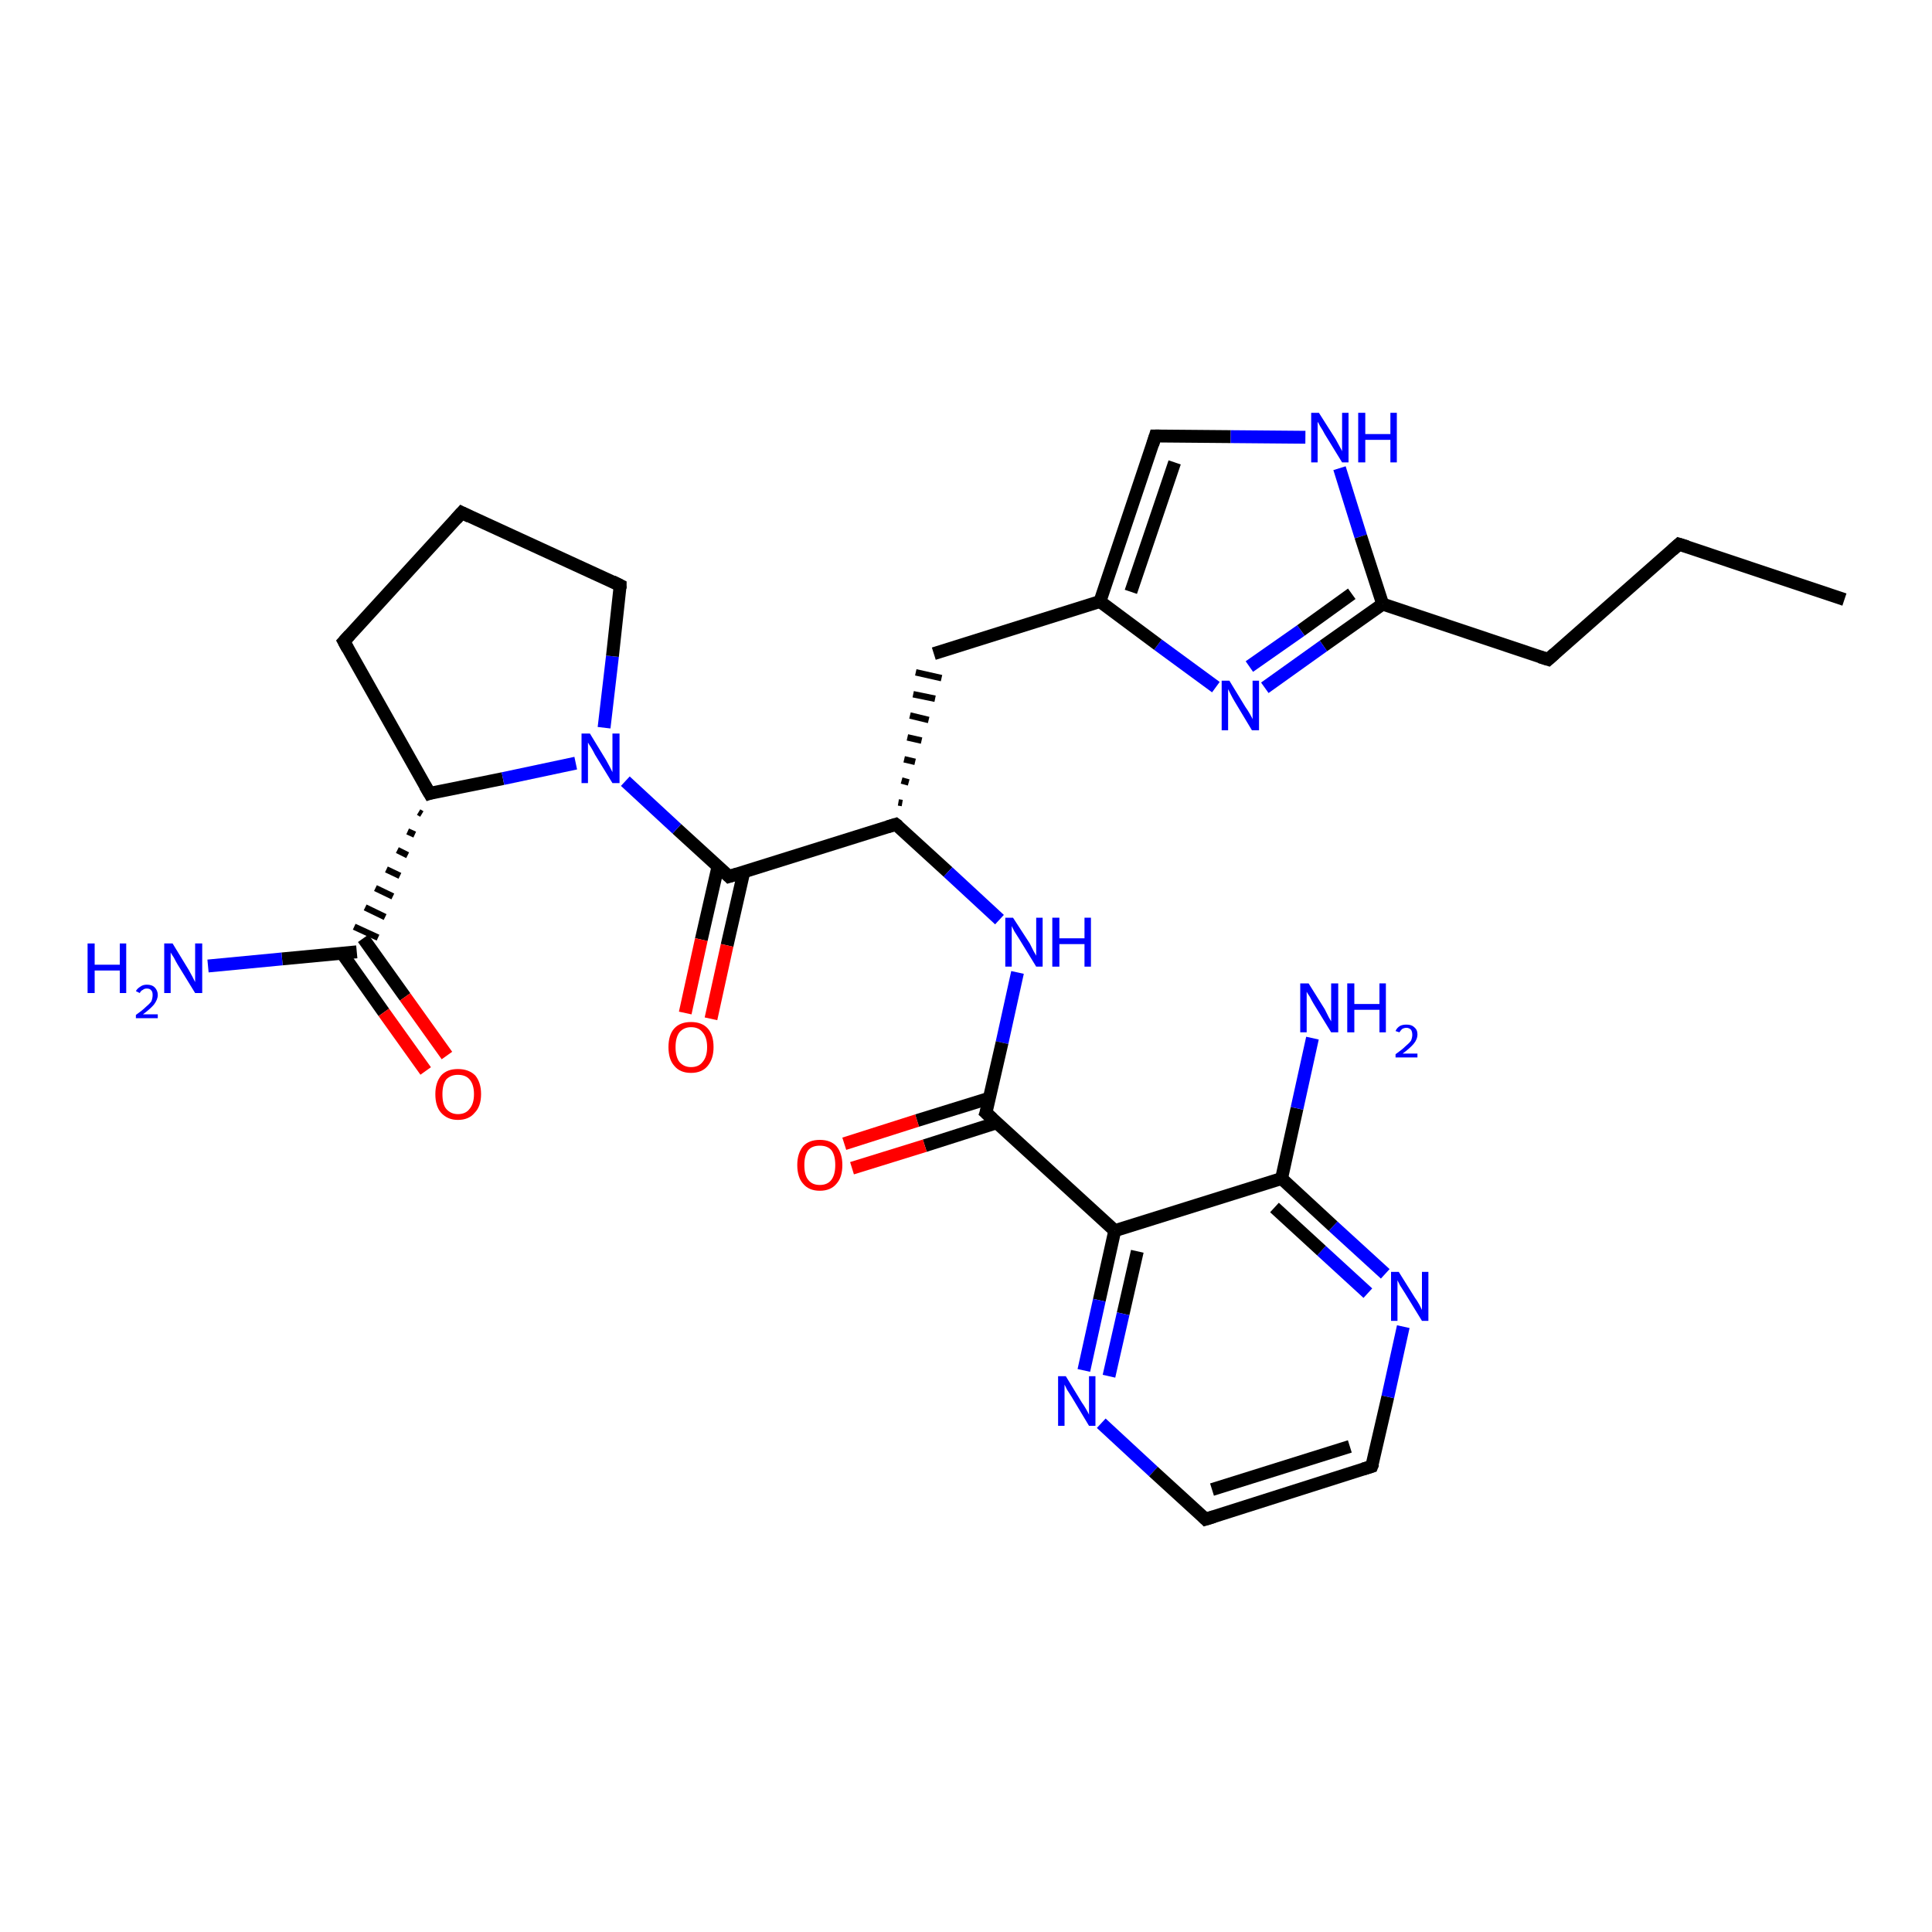 <?xml version='1.0' encoding='iso-8859-1'?>
<svg version='1.1' baseProfile='full'
              xmlns='http://www.w3.org/2000/svg'
                      xmlns:rdkit='http://www.rdkit.org/xml'
                      xmlns:xlink='http://www.w3.org/1999/xlink'
                  xml:space='preserve'
width='300px' height='300px' viewBox='0 0 300 300'>
<!-- END OF HEADER -->
<rect style='opacity:1.0;fill:#FFFFFF;stroke:none' width='300.0' height='300.0' x='0.0' y='0.0'> </rect>
<path class='bond-0 atom-0 atom-1' d='M 286.4,93.1 L 260.7,84.5' style='fill:none;fill-rule:evenodd;stroke:#000000;stroke-width:2.0px;stroke-linecap:butt;stroke-linejoin:miter;stroke-opacity:1' />
<path class='bond-1 atom-1 atom-2' d='M 260.7,84.5 L 240.4,102.4' style='fill:none;fill-rule:evenodd;stroke:#000000;stroke-width:2.0px;stroke-linecap:butt;stroke-linejoin:miter;stroke-opacity:1' />
<path class='bond-2 atom-2 atom-3' d='M 240.4,102.4 L 214.7,93.8' style='fill:none;fill-rule:evenodd;stroke:#000000;stroke-width:2.0px;stroke-linecap:butt;stroke-linejoin:miter;stroke-opacity:1' />
<path class='bond-3 atom-3 atom-4' d='M 214.7,93.8 L 205.5,100.3' style='fill:none;fill-rule:evenodd;stroke:#000000;stroke-width:2.0px;stroke-linecap:butt;stroke-linejoin:miter;stroke-opacity:1' />
<path class='bond-3 atom-3 atom-4' d='M 205.5,100.3 L 196.4,106.8' style='fill:none;fill-rule:evenodd;stroke:#0000FF;stroke-width:2.0px;stroke-linecap:butt;stroke-linejoin:miter;stroke-opacity:1' />
<path class='bond-3 atom-3 atom-4' d='M 209.9,92.2 L 202.0,97.9' style='fill:none;fill-rule:evenodd;stroke:#000000;stroke-width:2.0px;stroke-linecap:butt;stroke-linejoin:miter;stroke-opacity:1' />
<path class='bond-3 atom-3 atom-4' d='M 202.0,97.9 L 194.0,103.5' style='fill:none;fill-rule:evenodd;stroke:#0000FF;stroke-width:2.0px;stroke-linecap:butt;stroke-linejoin:miter;stroke-opacity:1' />
<path class='bond-4 atom-4 atom-5' d='M 188.8,106.7 L 179.8,100.1' style='fill:none;fill-rule:evenodd;stroke:#0000FF;stroke-width:2.0px;stroke-linecap:butt;stroke-linejoin:miter;stroke-opacity:1' />
<path class='bond-4 atom-4 atom-5' d='M 179.8,100.1 L 170.8,93.4' style='fill:none;fill-rule:evenodd;stroke:#000000;stroke-width:2.0px;stroke-linecap:butt;stroke-linejoin:miter;stroke-opacity:1' />
<path class='bond-5 atom-5 atom-6' d='M 170.8,93.4 L 145.0,101.5' style='fill:none;fill-rule:evenodd;stroke:#000000;stroke-width:2.0px;stroke-linecap:butt;stroke-linejoin:miter;stroke-opacity:1' />
<path class='bond-6 atom-7 atom-6' d='M 140.1,124.7 L 139.5,124.6' style='fill:none;fill-rule:evenodd;stroke:#000000;stroke-width:1.0px;stroke-linecap:butt;stroke-linejoin:miter;stroke-opacity:1' />
<path class='bond-6 atom-7 atom-6' d='M 141.1,121.5 L 140.0,121.2' style='fill:none;fill-rule:evenodd;stroke:#000000;stroke-width:1.0px;stroke-linecap:butt;stroke-linejoin:miter;stroke-opacity:1' />
<path class='bond-6 atom-7 atom-6' d='M 142.1,118.3 L 140.4,117.9' style='fill:none;fill-rule:evenodd;stroke:#000000;stroke-width:1.0px;stroke-linecap:butt;stroke-linejoin:miter;stroke-opacity:1' />
<path class='bond-6 atom-7 atom-6' d='M 143.1,115.0 L 140.9,114.5' style='fill:none;fill-rule:evenodd;stroke:#000000;stroke-width:1.0px;stroke-linecap:butt;stroke-linejoin:miter;stroke-opacity:1' />
<path class='bond-6 atom-7 atom-6' d='M 144.2,111.8 L 141.3,111.1' style='fill:none;fill-rule:evenodd;stroke:#000000;stroke-width:1.0px;stroke-linecap:butt;stroke-linejoin:miter;stroke-opacity:1' />
<path class='bond-6 atom-7 atom-6' d='M 145.2,108.5 L 141.8,107.8' style='fill:none;fill-rule:evenodd;stroke:#000000;stroke-width:1.0px;stroke-linecap:butt;stroke-linejoin:miter;stroke-opacity:1' />
<path class='bond-6 atom-7 atom-6' d='M 146.2,105.3 L 142.2,104.4' style='fill:none;fill-rule:evenodd;stroke:#000000;stroke-width:1.0px;stroke-linecap:butt;stroke-linejoin:miter;stroke-opacity:1' />
<path class='bond-7 atom-7 atom-8' d='M 139.1,128.0 L 147.2,135.4' style='fill:none;fill-rule:evenodd;stroke:#000000;stroke-width:2.0px;stroke-linecap:butt;stroke-linejoin:miter;stroke-opacity:1' />
<path class='bond-7 atom-7 atom-8' d='M 147.2,135.4 L 155.2,142.8' style='fill:none;fill-rule:evenodd;stroke:#0000FF;stroke-width:2.0px;stroke-linecap:butt;stroke-linejoin:miter;stroke-opacity:1' />
<path class='bond-8 atom-8 atom-9' d='M 158.0,151.0 L 155.6,161.9' style='fill:none;fill-rule:evenodd;stroke:#0000FF;stroke-width:2.0px;stroke-linecap:butt;stroke-linejoin:miter;stroke-opacity:1' />
<path class='bond-8 atom-8 atom-9' d='M 155.6,161.9 L 153.1,172.8' style='fill:none;fill-rule:evenodd;stroke:#000000;stroke-width:2.0px;stroke-linecap:butt;stroke-linejoin:miter;stroke-opacity:1' />
<path class='bond-9 atom-9 atom-10' d='M 153.7,170.5 L 142.4,174.0' style='fill:none;fill-rule:evenodd;stroke:#000000;stroke-width:2.0px;stroke-linecap:butt;stroke-linejoin:miter;stroke-opacity:1' />
<path class='bond-9 atom-9 atom-10' d='M 142.4,174.0 L 131.1,177.6' style='fill:none;fill-rule:evenodd;stroke:#FF0000;stroke-width:2.0px;stroke-linecap:butt;stroke-linejoin:miter;stroke-opacity:1' />
<path class='bond-9 atom-9 atom-10' d='M 154.9,174.3 L 143.6,177.9' style='fill:none;fill-rule:evenodd;stroke:#000000;stroke-width:2.0px;stroke-linecap:butt;stroke-linejoin:miter;stroke-opacity:1' />
<path class='bond-9 atom-9 atom-10' d='M 143.6,177.9 L 132.3,181.4' style='fill:none;fill-rule:evenodd;stroke:#FF0000;stroke-width:2.0px;stroke-linecap:butt;stroke-linejoin:miter;stroke-opacity:1' />
<path class='bond-10 atom-9 atom-11' d='M 153.1,172.8 L 173.1,191.1' style='fill:none;fill-rule:evenodd;stroke:#000000;stroke-width:2.0px;stroke-linecap:butt;stroke-linejoin:miter;stroke-opacity:1' />
<path class='bond-11 atom-11 atom-12' d='M 173.1,191.1 L 170.7,201.9' style='fill:none;fill-rule:evenodd;stroke:#000000;stroke-width:2.0px;stroke-linecap:butt;stroke-linejoin:miter;stroke-opacity:1' />
<path class='bond-11 atom-11 atom-12' d='M 170.7,201.9 L 168.3,212.8' style='fill:none;fill-rule:evenodd;stroke:#0000FF;stroke-width:2.0px;stroke-linecap:butt;stroke-linejoin:miter;stroke-opacity:1' />
<path class='bond-11 atom-11 atom-12' d='M 176.6,194.3 L 174.4,204.0' style='fill:none;fill-rule:evenodd;stroke:#000000;stroke-width:2.0px;stroke-linecap:butt;stroke-linejoin:miter;stroke-opacity:1' />
<path class='bond-11 atom-11 atom-12' d='M 174.4,204.0 L 172.2,213.7' style='fill:none;fill-rule:evenodd;stroke:#0000FF;stroke-width:2.0px;stroke-linecap:butt;stroke-linejoin:miter;stroke-opacity:1' />
<path class='bond-12 atom-12 atom-13' d='M 171.0,221.0 L 179.1,228.5' style='fill:none;fill-rule:evenodd;stroke:#0000FF;stroke-width:2.0px;stroke-linecap:butt;stroke-linejoin:miter;stroke-opacity:1' />
<path class='bond-12 atom-12 atom-13' d='M 179.1,228.5 L 187.2,235.9' style='fill:none;fill-rule:evenodd;stroke:#000000;stroke-width:2.0px;stroke-linecap:butt;stroke-linejoin:miter;stroke-opacity:1' />
<path class='bond-13 atom-13 atom-14' d='M 187.2,235.9 L 213.0,227.7' style='fill:none;fill-rule:evenodd;stroke:#000000;stroke-width:2.0px;stroke-linecap:butt;stroke-linejoin:miter;stroke-opacity:1' />
<path class='bond-13 atom-13 atom-14' d='M 188.2,231.3 L 209.6,224.6' style='fill:none;fill-rule:evenodd;stroke:#000000;stroke-width:2.0px;stroke-linecap:butt;stroke-linejoin:miter;stroke-opacity:1' />
<path class='bond-14 atom-14 atom-15' d='M 213.0,227.7 L 215.5,216.9' style='fill:none;fill-rule:evenodd;stroke:#000000;stroke-width:2.0px;stroke-linecap:butt;stroke-linejoin:miter;stroke-opacity:1' />
<path class='bond-14 atom-14 atom-15' d='M 215.5,216.9 L 217.9,206.0' style='fill:none;fill-rule:evenodd;stroke:#0000FF;stroke-width:2.0px;stroke-linecap:butt;stroke-linejoin:miter;stroke-opacity:1' />
<path class='bond-15 atom-15 atom-16' d='M 215.1,197.8 L 207.0,190.4' style='fill:none;fill-rule:evenodd;stroke:#0000FF;stroke-width:2.0px;stroke-linecap:butt;stroke-linejoin:miter;stroke-opacity:1' />
<path class='bond-15 atom-15 atom-16' d='M 207.0,190.4 L 199.0,183.0' style='fill:none;fill-rule:evenodd;stroke:#000000;stroke-width:2.0px;stroke-linecap:butt;stroke-linejoin:miter;stroke-opacity:1' />
<path class='bond-15 atom-15 atom-16' d='M 212.4,200.8 L 205.2,194.2' style='fill:none;fill-rule:evenodd;stroke:#0000FF;stroke-width:2.0px;stroke-linecap:butt;stroke-linejoin:miter;stroke-opacity:1' />
<path class='bond-15 atom-15 atom-16' d='M 205.2,194.2 L 197.9,187.5' style='fill:none;fill-rule:evenodd;stroke:#000000;stroke-width:2.0px;stroke-linecap:butt;stroke-linejoin:miter;stroke-opacity:1' />
<path class='bond-16 atom-16 atom-17' d='M 199.0,183.0 L 201.4,172.1' style='fill:none;fill-rule:evenodd;stroke:#000000;stroke-width:2.0px;stroke-linecap:butt;stroke-linejoin:miter;stroke-opacity:1' />
<path class='bond-16 atom-16 atom-17' d='M 201.4,172.1 L 203.8,161.2' style='fill:none;fill-rule:evenodd;stroke:#0000FF;stroke-width:2.0px;stroke-linecap:butt;stroke-linejoin:miter;stroke-opacity:1' />
<path class='bond-17 atom-7 atom-18' d='M 139.1,128.0 L 113.2,136.1' style='fill:none;fill-rule:evenodd;stroke:#000000;stroke-width:2.0px;stroke-linecap:butt;stroke-linejoin:miter;stroke-opacity:1' />
<path class='bond-18 atom-18 atom-19' d='M 111.5,134.5 L 108.9,145.9' style='fill:none;fill-rule:evenodd;stroke:#000000;stroke-width:2.0px;stroke-linecap:butt;stroke-linejoin:miter;stroke-opacity:1' />
<path class='bond-18 atom-18 atom-19' d='M 108.9,145.9 L 106.4,157.3' style='fill:none;fill-rule:evenodd;stroke:#FF0000;stroke-width:2.0px;stroke-linecap:butt;stroke-linejoin:miter;stroke-opacity:1' />
<path class='bond-18 atom-18 atom-19' d='M 115.5,135.4 L 112.9,146.8' style='fill:none;fill-rule:evenodd;stroke:#000000;stroke-width:2.0px;stroke-linecap:butt;stroke-linejoin:miter;stroke-opacity:1' />
<path class='bond-18 atom-18 atom-19' d='M 112.9,146.8 L 110.4,158.2' style='fill:none;fill-rule:evenodd;stroke:#FF0000;stroke-width:2.0px;stroke-linecap:butt;stroke-linejoin:miter;stroke-opacity:1' />
<path class='bond-19 atom-18 atom-20' d='M 113.2,136.1 L 105.1,128.7' style='fill:none;fill-rule:evenodd;stroke:#000000;stroke-width:2.0px;stroke-linecap:butt;stroke-linejoin:miter;stroke-opacity:1' />
<path class='bond-19 atom-18 atom-20' d='M 105.1,128.7 L 97.1,121.3' style='fill:none;fill-rule:evenodd;stroke:#0000FF;stroke-width:2.0px;stroke-linecap:butt;stroke-linejoin:miter;stroke-opacity:1' />
<path class='bond-20 atom-20 atom-21' d='M 93.8,113.0 L 95.1,101.9' style='fill:none;fill-rule:evenodd;stroke:#0000FF;stroke-width:2.0px;stroke-linecap:butt;stroke-linejoin:miter;stroke-opacity:1' />
<path class='bond-20 atom-20 atom-21' d='M 95.1,101.9 L 96.3,90.9' style='fill:none;fill-rule:evenodd;stroke:#000000;stroke-width:2.0px;stroke-linecap:butt;stroke-linejoin:miter;stroke-opacity:1' />
<path class='bond-21 atom-21 atom-22' d='M 96.3,90.9 L 71.7,79.6' style='fill:none;fill-rule:evenodd;stroke:#000000;stroke-width:2.0px;stroke-linecap:butt;stroke-linejoin:miter;stroke-opacity:1' />
<path class='bond-22 atom-22 atom-23' d='M 71.7,79.6 L 53.4,99.6' style='fill:none;fill-rule:evenodd;stroke:#000000;stroke-width:2.0px;stroke-linecap:butt;stroke-linejoin:miter;stroke-opacity:1' />
<path class='bond-23 atom-23 atom-24' d='M 53.4,99.6 L 66.7,123.2' style='fill:none;fill-rule:evenodd;stroke:#000000;stroke-width:2.0px;stroke-linecap:butt;stroke-linejoin:miter;stroke-opacity:1' />
<path class='bond-24 atom-24 atom-25' d='M 65.0,126.1 L 65.5,126.4' style='fill:none;fill-rule:evenodd;stroke:#000000;stroke-width:1.0px;stroke-linecap:butt;stroke-linejoin:miter;stroke-opacity:1' />
<path class='bond-24 atom-24 atom-25' d='M 63.3,129.1 L 64.4,129.6' style='fill:none;fill-rule:evenodd;stroke:#000000;stroke-width:1.0px;stroke-linecap:butt;stroke-linejoin:miter;stroke-opacity:1' />
<path class='bond-24 atom-24 atom-25' d='M 61.7,132.0 L 63.3,132.8' style='fill:none;fill-rule:evenodd;stroke:#000000;stroke-width:1.0px;stroke-linecap:butt;stroke-linejoin:miter;stroke-opacity:1' />
<path class='bond-24 atom-24 atom-25' d='M 60.0,135.0 L 62.1,136.0' style='fill:none;fill-rule:evenodd;stroke:#000000;stroke-width:1.0px;stroke-linecap:butt;stroke-linejoin:miter;stroke-opacity:1' />
<path class='bond-24 atom-24 atom-25' d='M 58.3,137.9 L 61.0,139.2' style='fill:none;fill-rule:evenodd;stroke:#000000;stroke-width:1.0px;stroke-linecap:butt;stroke-linejoin:miter;stroke-opacity:1' />
<path class='bond-24 atom-24 atom-25' d='M 56.7,140.9 L 59.8,142.4' style='fill:none;fill-rule:evenodd;stroke:#000000;stroke-width:1.0px;stroke-linecap:butt;stroke-linejoin:miter;stroke-opacity:1' />
<path class='bond-24 atom-24 atom-25' d='M 55.0,143.9 L 58.7,145.6' style='fill:none;fill-rule:evenodd;stroke:#000000;stroke-width:1.0px;stroke-linecap:butt;stroke-linejoin:miter;stroke-opacity:1' />
<path class='bond-25 atom-25 atom-26' d='M 55.4,147.8 L 43.8,148.9' style='fill:none;fill-rule:evenodd;stroke:#000000;stroke-width:2.0px;stroke-linecap:butt;stroke-linejoin:miter;stroke-opacity:1' />
<path class='bond-25 atom-25 atom-26' d='M 43.8,148.9 L 32.3,150.0' style='fill:none;fill-rule:evenodd;stroke:#0000FF;stroke-width:2.0px;stroke-linecap:butt;stroke-linejoin:miter;stroke-opacity:1' />
<path class='bond-26 atom-25 atom-27' d='M 53.1,148.0 L 59.6,157.2' style='fill:none;fill-rule:evenodd;stroke:#000000;stroke-width:2.0px;stroke-linecap:butt;stroke-linejoin:miter;stroke-opacity:1' />
<path class='bond-26 atom-25 atom-27' d='M 59.6,157.2 L 66.1,166.3' style='fill:none;fill-rule:evenodd;stroke:#FF0000;stroke-width:2.0px;stroke-linecap:butt;stroke-linejoin:miter;stroke-opacity:1' />
<path class='bond-26 atom-25 atom-27' d='M 56.4,145.7 L 62.9,154.8' style='fill:none;fill-rule:evenodd;stroke:#000000;stroke-width:2.0px;stroke-linecap:butt;stroke-linejoin:miter;stroke-opacity:1' />
<path class='bond-26 atom-25 atom-27' d='M 62.9,154.8 L 69.4,163.9' style='fill:none;fill-rule:evenodd;stroke:#FF0000;stroke-width:2.0px;stroke-linecap:butt;stroke-linejoin:miter;stroke-opacity:1' />
<path class='bond-27 atom-5 atom-28' d='M 170.8,93.4 L 179.4,67.7' style='fill:none;fill-rule:evenodd;stroke:#000000;stroke-width:2.0px;stroke-linecap:butt;stroke-linejoin:miter;stroke-opacity:1' />
<path class='bond-27 atom-5 atom-28' d='M 175.6,91.9 L 182.4,71.8' style='fill:none;fill-rule:evenodd;stroke:#000000;stroke-width:2.0px;stroke-linecap:butt;stroke-linejoin:miter;stroke-opacity:1' />
<path class='bond-28 atom-28 atom-29' d='M 179.4,67.7 L 191.1,67.8' style='fill:none;fill-rule:evenodd;stroke:#000000;stroke-width:2.0px;stroke-linecap:butt;stroke-linejoin:miter;stroke-opacity:1' />
<path class='bond-28 atom-28 atom-29' d='M 191.1,67.8 L 202.7,67.9' style='fill:none;fill-rule:evenodd;stroke:#0000FF;stroke-width:2.0px;stroke-linecap:butt;stroke-linejoin:miter;stroke-opacity:1' />
<path class='bond-29 atom-29 atom-3' d='M 208.0,72.7 L 211.3,83.3' style='fill:none;fill-rule:evenodd;stroke:#0000FF;stroke-width:2.0px;stroke-linecap:butt;stroke-linejoin:miter;stroke-opacity:1' />
<path class='bond-29 atom-29 atom-3' d='M 211.3,83.3 L 214.7,93.8' style='fill:none;fill-rule:evenodd;stroke:#000000;stroke-width:2.0px;stroke-linecap:butt;stroke-linejoin:miter;stroke-opacity:1' />
<path class='bond-30 atom-16 atom-11' d='M 199.0,183.0 L 173.1,191.1' style='fill:none;fill-rule:evenodd;stroke:#000000;stroke-width:2.0px;stroke-linecap:butt;stroke-linejoin:miter;stroke-opacity:1' />
<path class='bond-31 atom-24 atom-20' d='M 66.7,123.2 L 78.1,120.9' style='fill:none;fill-rule:evenodd;stroke:#000000;stroke-width:2.0px;stroke-linecap:butt;stroke-linejoin:miter;stroke-opacity:1' />
<path class='bond-31 atom-24 atom-20' d='M 78.1,120.9 L 89.4,118.5' style='fill:none;fill-rule:evenodd;stroke:#0000FF;stroke-width:2.0px;stroke-linecap:butt;stroke-linejoin:miter;stroke-opacity:1' />
<path d='M 262.0,84.9 L 260.7,84.5 L 259.7,85.4' style='fill:none;stroke:#000000;stroke-width:2.0px;stroke-linecap:butt;stroke-linejoin:miter;stroke-opacity:1;' />
<path d='M 241.4,101.5 L 240.4,102.4 L 239.1,102.0' style='fill:none;stroke:#000000;stroke-width:2.0px;stroke-linecap:butt;stroke-linejoin:miter;stroke-opacity:1;' />
<path d='M 139.5,128.3 L 139.1,128.0 L 137.8,128.4' style='fill:none;stroke:#000000;stroke-width:2.0px;stroke-linecap:butt;stroke-linejoin:miter;stroke-opacity:1;' />
<path d='M 153.3,172.2 L 153.1,172.8 L 154.1,173.7' style='fill:none;stroke:#000000;stroke-width:2.0px;stroke-linecap:butt;stroke-linejoin:miter;stroke-opacity:1;' />
<path d='M 186.8,235.5 L 187.2,235.9 L 188.5,235.5' style='fill:none;stroke:#000000;stroke-width:2.0px;stroke-linecap:butt;stroke-linejoin:miter;stroke-opacity:1;' />
<path d='M 211.7,228.1 L 213.0,227.7 L 213.2,227.2' style='fill:none;stroke:#000000;stroke-width:2.0px;stroke-linecap:butt;stroke-linejoin:miter;stroke-opacity:1;' />
<path d='M 114.5,135.7 L 113.2,136.1 L 112.8,135.7' style='fill:none;stroke:#000000;stroke-width:2.0px;stroke-linecap:butt;stroke-linejoin:miter;stroke-opacity:1;' />
<path d='M 96.3,91.4 L 96.3,90.9 L 95.1,90.3' style='fill:none;stroke:#000000;stroke-width:2.0px;stroke-linecap:butt;stroke-linejoin:miter;stroke-opacity:1;' />
<path d='M 72.9,80.2 L 71.7,79.6 L 70.8,80.6' style='fill:none;stroke:#000000;stroke-width:2.0px;stroke-linecap:butt;stroke-linejoin:miter;stroke-opacity:1;' />
<path d='M 54.3,98.6 L 53.4,99.6 L 54.0,100.7' style='fill:none;stroke:#000000;stroke-width:2.0px;stroke-linecap:butt;stroke-linejoin:miter;stroke-opacity:1;' />
<path d='M 66.0,122.0 L 66.7,123.2 L 67.3,123.0' style='fill:none;stroke:#000000;stroke-width:2.0px;stroke-linecap:butt;stroke-linejoin:miter;stroke-opacity:1;' />
<path d='M 179.0,69.0 L 179.4,67.7 L 180.0,67.7' style='fill:none;stroke:#000000;stroke-width:2.0px;stroke-linecap:butt;stroke-linejoin:miter;stroke-opacity:1;' />
<path class='atom-4' d='M 190.9 105.7
L 193.4 109.8
Q 193.7 110.2, 194.1 110.9
Q 194.5 111.6, 194.5 111.7
L 194.5 105.7
L 195.5 105.7
L 195.5 113.4
L 194.4 113.4
L 191.7 108.9
Q 191.4 108.4, 191.1 107.8
Q 190.8 107.2, 190.7 107.0
L 190.7 113.4
L 189.7 113.4
L 189.7 105.7
L 190.9 105.7
' fill='#0000FF'/>
<path class='atom-8' d='M 157.3 142.5
L 159.9 146.5
Q 160.1 146.9, 160.5 147.7
Q 160.9 148.4, 160.9 148.4
L 160.9 142.5
L 161.9 142.5
L 161.9 150.1
L 160.9 150.1
L 158.2 145.7
Q 157.9 145.2, 157.5 144.6
Q 157.2 144.0, 157.1 143.8
L 157.1 150.1
L 156.1 150.1
L 156.1 142.5
L 157.3 142.5
' fill='#0000FF'/>
<path class='atom-8' d='M 163.4 142.5
L 164.5 142.5
L 164.5 145.7
L 168.4 145.7
L 168.4 142.5
L 169.4 142.5
L 169.4 150.1
L 168.4 150.1
L 168.4 146.6
L 164.5 146.6
L 164.5 150.1
L 163.4 150.1
L 163.4 142.5
' fill='#0000FF'/>
<path class='atom-10' d='M 123.8 180.9
Q 123.8 179.1, 124.7 178.0
Q 125.6 177.0, 127.3 177.0
Q 129.0 177.0, 129.9 178.0
Q 130.8 179.1, 130.8 180.9
Q 130.8 182.8, 129.9 183.8
Q 129.0 184.9, 127.3 184.9
Q 125.6 184.9, 124.7 183.8
Q 123.8 182.8, 123.8 180.9
M 127.3 184.0
Q 128.5 184.0, 129.1 183.2
Q 129.7 182.4, 129.7 180.9
Q 129.7 179.4, 129.1 178.6
Q 128.5 177.9, 127.3 177.9
Q 126.1 177.9, 125.5 178.6
Q 124.9 179.4, 124.9 180.9
Q 124.9 182.5, 125.5 183.2
Q 126.1 184.0, 127.3 184.0
' fill='#FF0000'/>
<path class='atom-12' d='M 165.5 213.7
L 168.0 217.8
Q 168.3 218.2, 168.7 218.9
Q 169.1 219.6, 169.1 219.7
L 169.1 213.7
L 170.1 213.7
L 170.1 221.4
L 169.1 221.4
L 166.4 216.9
Q 166.1 216.4, 165.7 215.8
Q 165.4 215.2, 165.3 215.0
L 165.3 221.4
L 164.3 221.4
L 164.3 213.7
L 165.5 213.7
' fill='#0000FF'/>
<path class='atom-15' d='M 217.2 197.5
L 219.7 201.5
Q 220.0 201.9, 220.4 202.6
Q 220.8 203.4, 220.8 203.4
L 220.8 197.5
L 221.8 197.5
L 221.8 205.1
L 220.8 205.1
L 218.1 200.7
Q 217.8 200.2, 217.4 199.6
Q 217.1 199.0, 217.0 198.8
L 217.0 205.1
L 216.0 205.1
L 216.0 197.5
L 217.2 197.5
' fill='#0000FF'/>
<path class='atom-17' d='M 203.2 152.7
L 205.7 156.7
Q 205.9 157.1, 206.3 157.9
Q 206.7 158.6, 206.7 158.6
L 206.7 152.7
L 207.8 152.7
L 207.8 160.3
L 206.7 160.3
L 204.0 155.9
Q 203.7 155.4, 203.4 154.8
Q 203.0 154.2, 202.9 154.0
L 202.9 160.3
L 201.9 160.3
L 201.9 152.7
L 203.2 152.7
' fill='#0000FF'/>
<path class='atom-17' d='M 209.2 152.7
L 210.3 152.7
L 210.3 155.9
L 214.2 155.9
L 214.2 152.7
L 215.2 152.7
L 215.2 160.3
L 214.2 160.3
L 214.2 156.8
L 210.3 156.8
L 210.3 160.3
L 209.2 160.3
L 209.2 152.7
' fill='#0000FF'/>
<path class='atom-17' d='M 216.7 160.1
Q 216.9 159.6, 217.4 159.3
Q 217.8 159.1, 218.4 159.1
Q 219.2 159.1, 219.6 159.5
Q 220.1 159.9, 220.1 160.6
Q 220.1 161.4, 219.5 162.1
Q 218.9 162.8, 217.8 163.6
L 220.1 163.6
L 220.1 164.2
L 216.7 164.2
L 216.7 163.7
Q 217.7 163.0, 218.2 162.5
Q 218.8 162.0, 219.1 161.6
Q 219.3 161.1, 219.3 160.7
Q 219.3 160.2, 219.1 159.9
Q 218.8 159.6, 218.4 159.6
Q 218.0 159.6, 217.7 159.8
Q 217.5 160.0, 217.3 160.3
L 216.7 160.1
' fill='#0000FF'/>
<path class='atom-19' d='M 103.8 162.6
Q 103.8 160.7, 104.7 159.7
Q 105.6 158.7, 107.3 158.7
Q 109.0 158.7, 109.9 159.7
Q 110.8 160.7, 110.8 162.6
Q 110.8 164.4, 109.9 165.5
Q 109.0 166.6, 107.3 166.6
Q 105.6 166.6, 104.7 165.5
Q 103.8 164.5, 103.8 162.6
M 107.3 165.7
Q 108.5 165.7, 109.1 164.9
Q 109.8 164.1, 109.8 162.6
Q 109.8 161.1, 109.1 160.3
Q 108.5 159.5, 107.3 159.5
Q 106.2 159.5, 105.5 160.3
Q 104.9 161.1, 104.9 162.6
Q 104.9 164.1, 105.5 164.9
Q 106.2 165.7, 107.3 165.7
' fill='#FF0000'/>
<path class='atom-20' d='M 91.6 113.9
L 94.1 118.0
Q 94.3 118.4, 94.7 119.1
Q 95.1 119.9, 95.1 119.9
L 95.1 113.9
L 96.2 113.9
L 96.2 121.6
L 95.1 121.6
L 92.4 117.2
Q 92.1 116.6, 91.8 116.1
Q 91.4 115.5, 91.3 115.3
L 91.3 121.6
L 90.3 121.6
L 90.3 113.9
L 91.6 113.9
' fill='#0000FF'/>
<path class='atom-26' d='M 13.6 146.5
L 14.7 146.5
L 14.7 149.8
L 18.6 149.8
L 18.6 146.5
L 19.6 146.5
L 19.6 154.2
L 18.6 154.2
L 18.6 150.7
L 14.7 150.7
L 14.7 154.2
L 13.6 154.2
L 13.6 146.5
' fill='#0000FF'/>
<path class='atom-26' d='M 21.1 153.9
Q 21.3 153.5, 21.8 153.2
Q 22.2 152.9, 22.8 152.9
Q 23.6 152.9, 24.0 153.3
Q 24.5 153.8, 24.5 154.5
Q 24.5 155.2, 23.9 156.0
Q 23.3 156.7, 22.2 157.5
L 24.5 157.5
L 24.5 158.1
L 21.1 158.1
L 21.1 157.6
Q 22.1 156.9, 22.6 156.4
Q 23.2 155.9, 23.5 155.5
Q 23.7 155.0, 23.7 154.5
Q 23.7 154.0, 23.5 153.8
Q 23.3 153.5, 22.8 153.5
Q 22.4 153.5, 22.2 153.7
Q 21.9 153.8, 21.7 154.2
L 21.1 153.9
' fill='#0000FF'/>
<path class='atom-26' d='M 26.8 146.5
L 29.3 150.6
Q 29.5 151.0, 29.9 151.7
Q 30.3 152.5, 30.3 152.5
L 30.3 146.5
L 31.4 146.5
L 31.4 154.2
L 30.3 154.2
L 27.6 149.8
Q 27.3 149.3, 27.0 148.7
Q 26.6 148.1, 26.5 147.9
L 26.5 154.2
L 25.5 154.2
L 25.5 146.5
L 26.8 146.5
' fill='#0000FF'/>
<path class='atom-27' d='M 67.6 169.9
Q 67.6 168.1, 68.5 167.0
Q 69.4 166.0, 71.1 166.0
Q 72.8 166.0, 73.8 167.0
Q 74.7 168.1, 74.7 169.9
Q 74.7 171.8, 73.7 172.8
Q 72.8 173.9, 71.1 173.9
Q 69.5 173.9, 68.5 172.8
Q 67.6 171.8, 67.6 169.9
M 71.1 173.0
Q 72.3 173.0, 72.9 172.2
Q 73.6 171.4, 73.6 169.9
Q 73.6 168.4, 72.9 167.6
Q 72.3 166.9, 71.1 166.9
Q 70.0 166.9, 69.3 167.6
Q 68.7 168.4, 68.7 169.9
Q 68.7 171.5, 69.3 172.2
Q 70.0 173.0, 71.1 173.0
' fill='#FF0000'/>
<path class='atom-29' d='M 204.8 64.1
L 207.4 68.2
Q 207.6 68.6, 208.0 69.3
Q 208.4 70.0, 208.4 70.1
L 208.4 64.1
L 209.4 64.1
L 209.4 71.8
L 208.4 71.8
L 205.7 67.4
Q 205.4 66.8, 205.0 66.2
Q 204.7 65.6, 204.6 65.5
L 204.6 71.8
L 203.6 71.8
L 203.6 64.1
L 204.8 64.1
' fill='#0000FF'/>
<path class='atom-29' d='M 210.9 64.1
L 212.0 64.1
L 212.0 67.4
L 215.9 67.4
L 215.9 64.1
L 216.9 64.1
L 216.9 71.8
L 215.9 71.8
L 215.9 68.3
L 212.0 68.3
L 212.0 71.8
L 210.9 71.8
L 210.9 64.1
' fill='#0000FF'/>
</svg>
